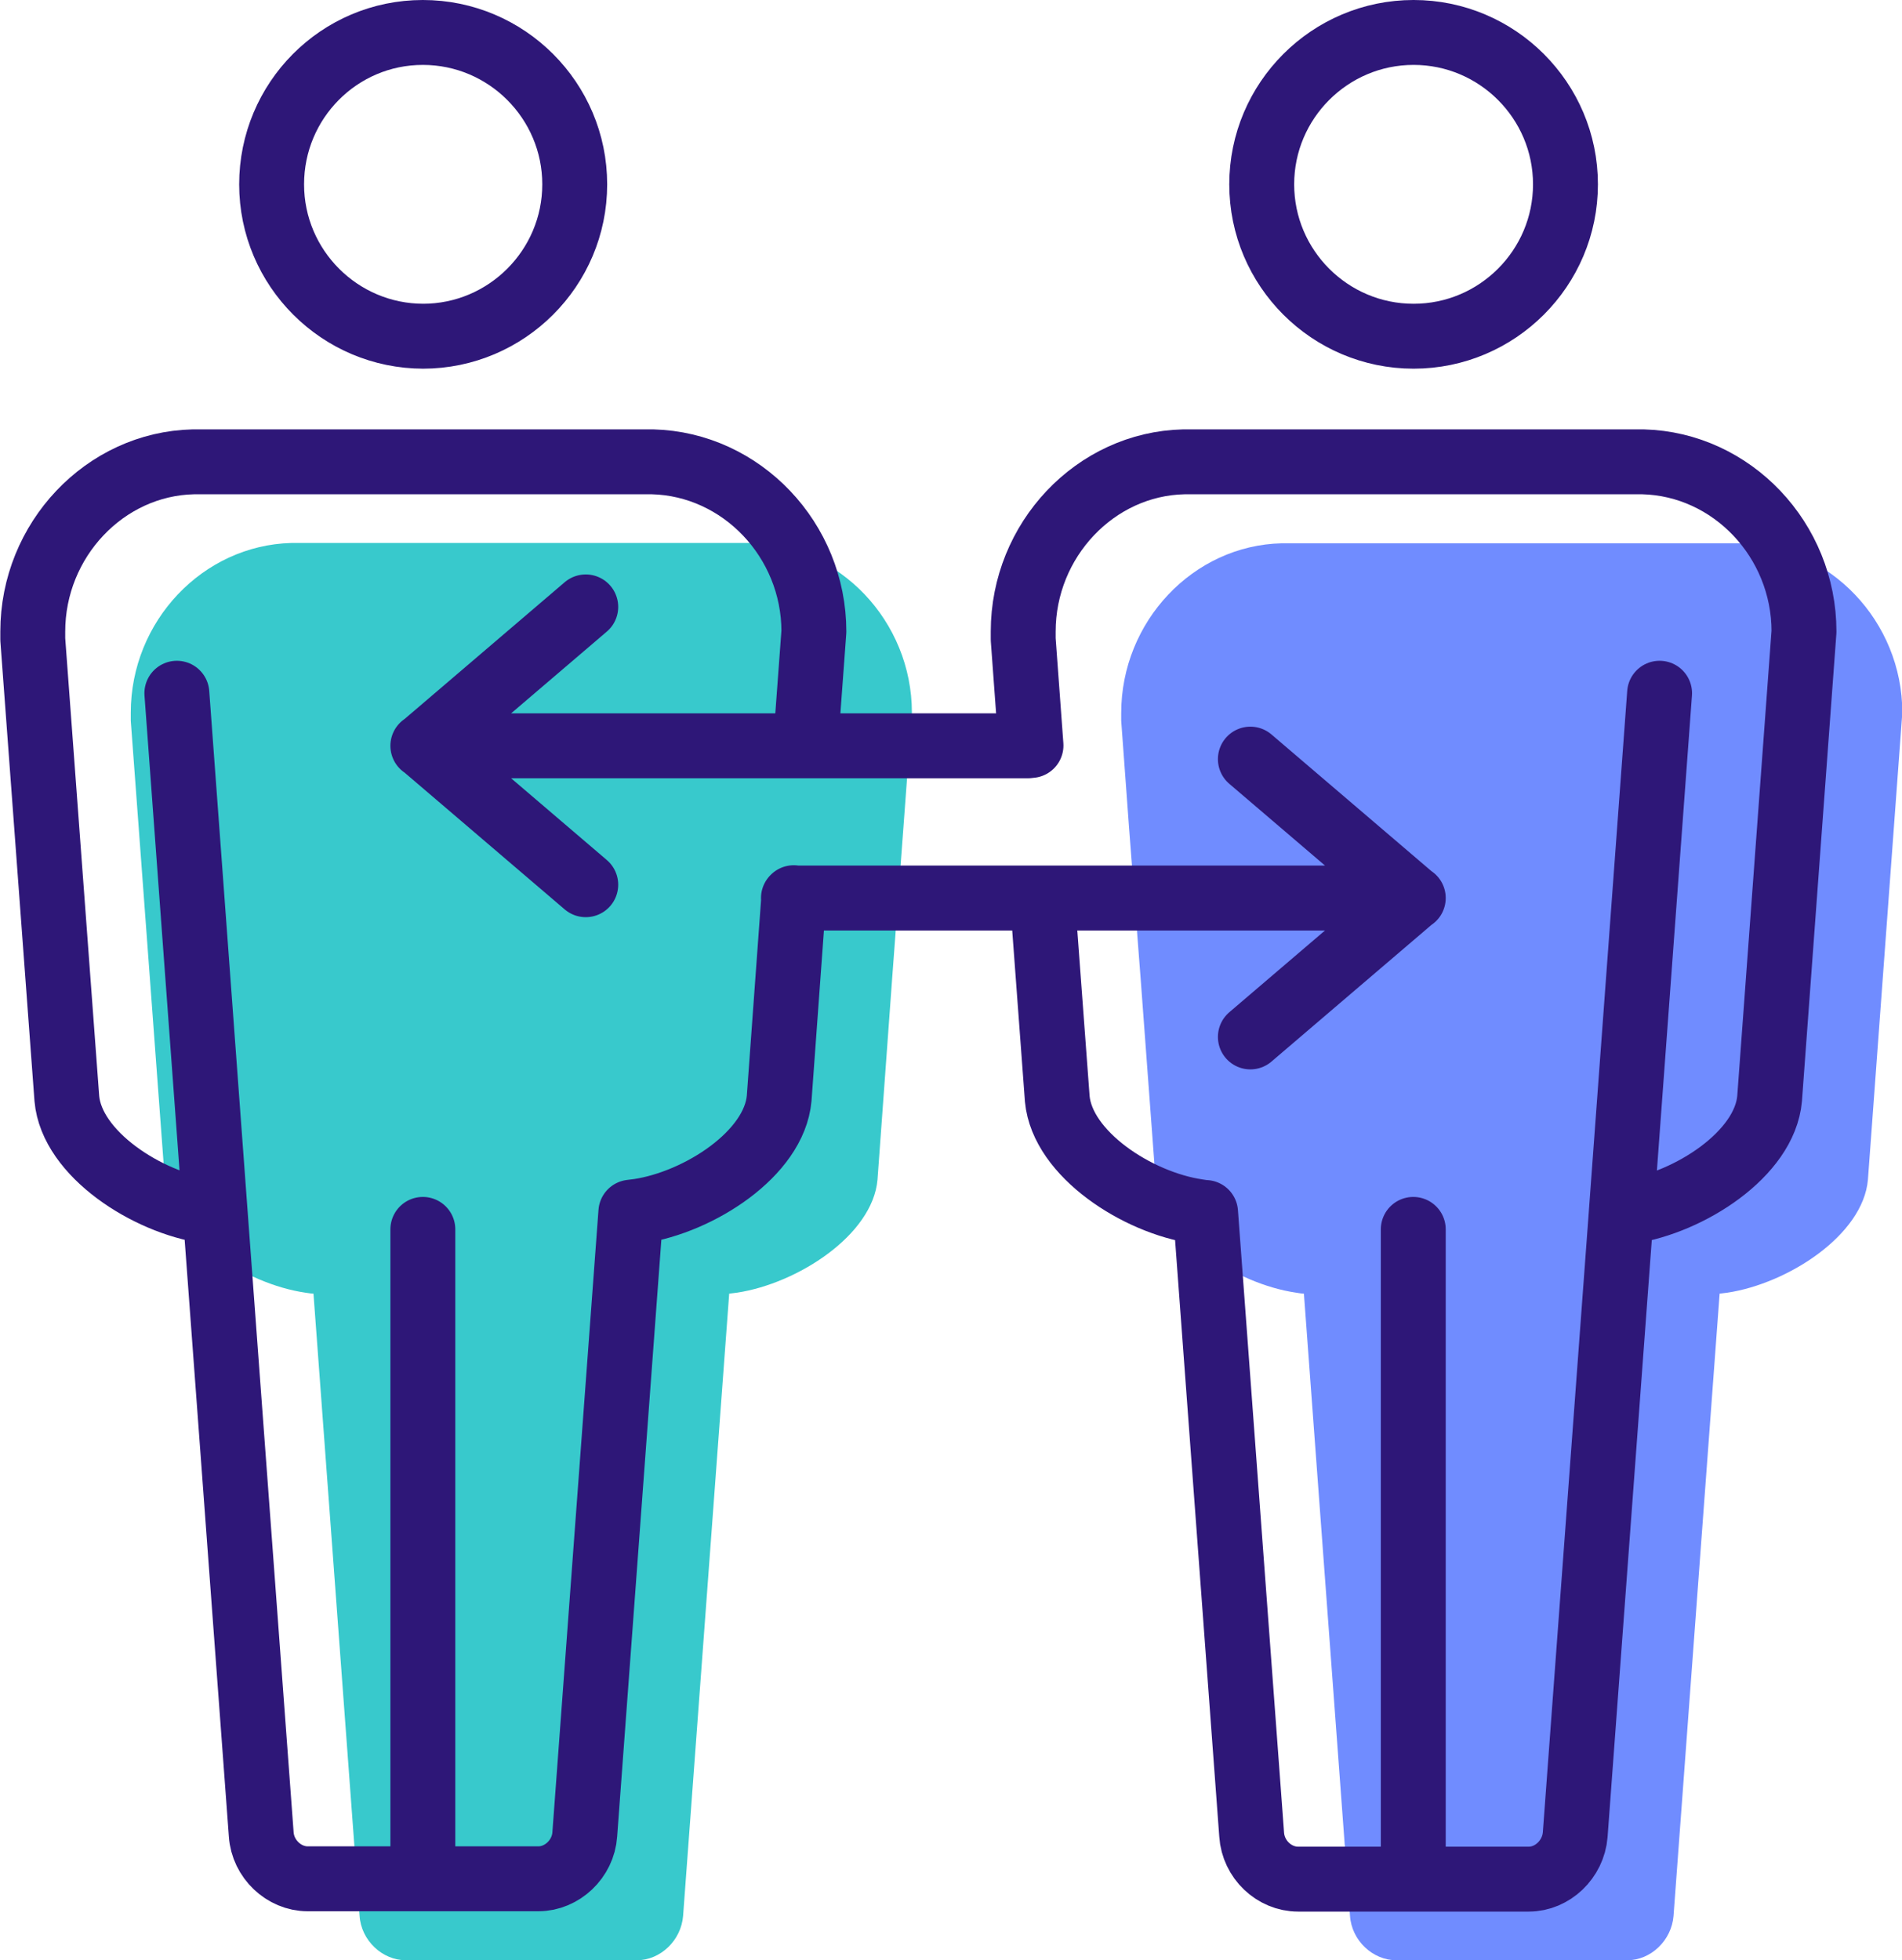 <?xml version="1.0" encoding="UTF-8"?><svg id="Layer_2" xmlns="http://www.w3.org/2000/svg" viewBox="0 0 58.61 60.4"><defs><style>.cls-1{fill:#708cff;}.cls-2{fill:#38c9cc;}.cls-3{fill:none;stroke:#2e1778;stroke-linecap:round;stroke-linejoin:round;stroke-width:2px;}</style></defs><g id="Layer_1-2"><g><path class="cls-2" d="m27.49,30.17l-.45,6.18c-.15,1.71-2.47,3.2-4.33,3.48-.08.01-.16.02-.24.03l-1.42,19.17c-.06.76-.7,1.37-1.43,1.37h-7.11c-.73,0-1.38-.61-1.43-1.37l-1.42-19.17c-.08,0-.16-.02-.25-.03-1.86-.27-4.17-1.77-4.33-3.47l-1.05-14.15c0-.12,0-.2,0-.25,0-2.82,2.22-5.16,4.95-5.23h14.15c2.74.07,4.97,2.41,4.97,5.23l-.26,3.52"/><path class="cls-1" d="m34.79,25.48l-.24-3.27c0-.12,0-.2,0-.24,0-2.82,2.22-5.17,4.95-5.23h14.15c2.74.07,4.97,2.41,4.97,5.22l-1.06,14.39c-.15,1.71-2.47,3.2-4.33,3.48-.08.01-.17.02-.24.03l-1.42,19.17c-.06.76-.7,1.37-1.43,1.37h-7.11c-.73,0-1.38-.61-1.43-1.37l-1.42-19.17c-.08,0-.16-.02-.24-.03-1.86-.27-4.17-1.77-4.33-3.47l-.46-6.19"/><path class="cls-3" d="m43.55,27.67h-19.1m14.08-4.28l5.01,4.28-5.01,4.28m-25.5-8.97h18.65m-13.63,4.28l-5.01-4.28,5.01-4.28m31.91,18.65l1.18-15.99m-7.59,16.52v20.01m-11.78-34.92l-.24-3.27c0-.12,0-.2,0-.24,0-2.82,2.22-5.17,4.95-5.23h14.15c2.74.07,4.96,2.41,4.96,5.23l-1.06,14.39c-.15,1.71-2.47,3.2-4.33,3.48-.08.01-.16.02-.24.03l-1.42,19.17c-.06.76-.7,1.37-1.43,1.37h-7.11c-.74,0-1.38-.61-1.43-1.37l-1.42-19.17c-.08,0-.16-.02-.24-.03-1.86-.27-4.17-1.77-4.33-3.47l-.46-6.19m11.44-17.31c-2.58,0-4.68-2.1-4.68-4.68s2.1-4.68,4.68-4.68,4.68,2.1,4.68,4.68-2.1,4.68-4.68,4.68ZM6.63,37.35l-1.18-15.99m7.58,16.52v20.01m11.43-30.23l-.45,6.18c-.15,1.71-2.47,3.2-4.33,3.48-.08.01-.16.02-.24.03l-1.42,19.17c-.05.76-.7,1.37-1.43,1.37h-7.11c-.73,0-1.38-.61-1.43-1.37l-1.42-19.17c-.08,0-.16-.02-.24-.03-1.86-.27-4.18-1.77-4.33-3.47l-1.05-14.15c0-.12,0-.2,0-.24,0-2.82,2.22-5.17,4.95-5.23h14.15c2.74.07,4.97,2.41,4.97,5.23l-.26,3.52m-11.77-12.62c-2.58,0-4.68-2.1-4.68-4.68S10.45,1,13.03,1s4.68,2.1,4.68,4.68-2.1,4.68-4.68,4.68Z"/></g></g></svg>